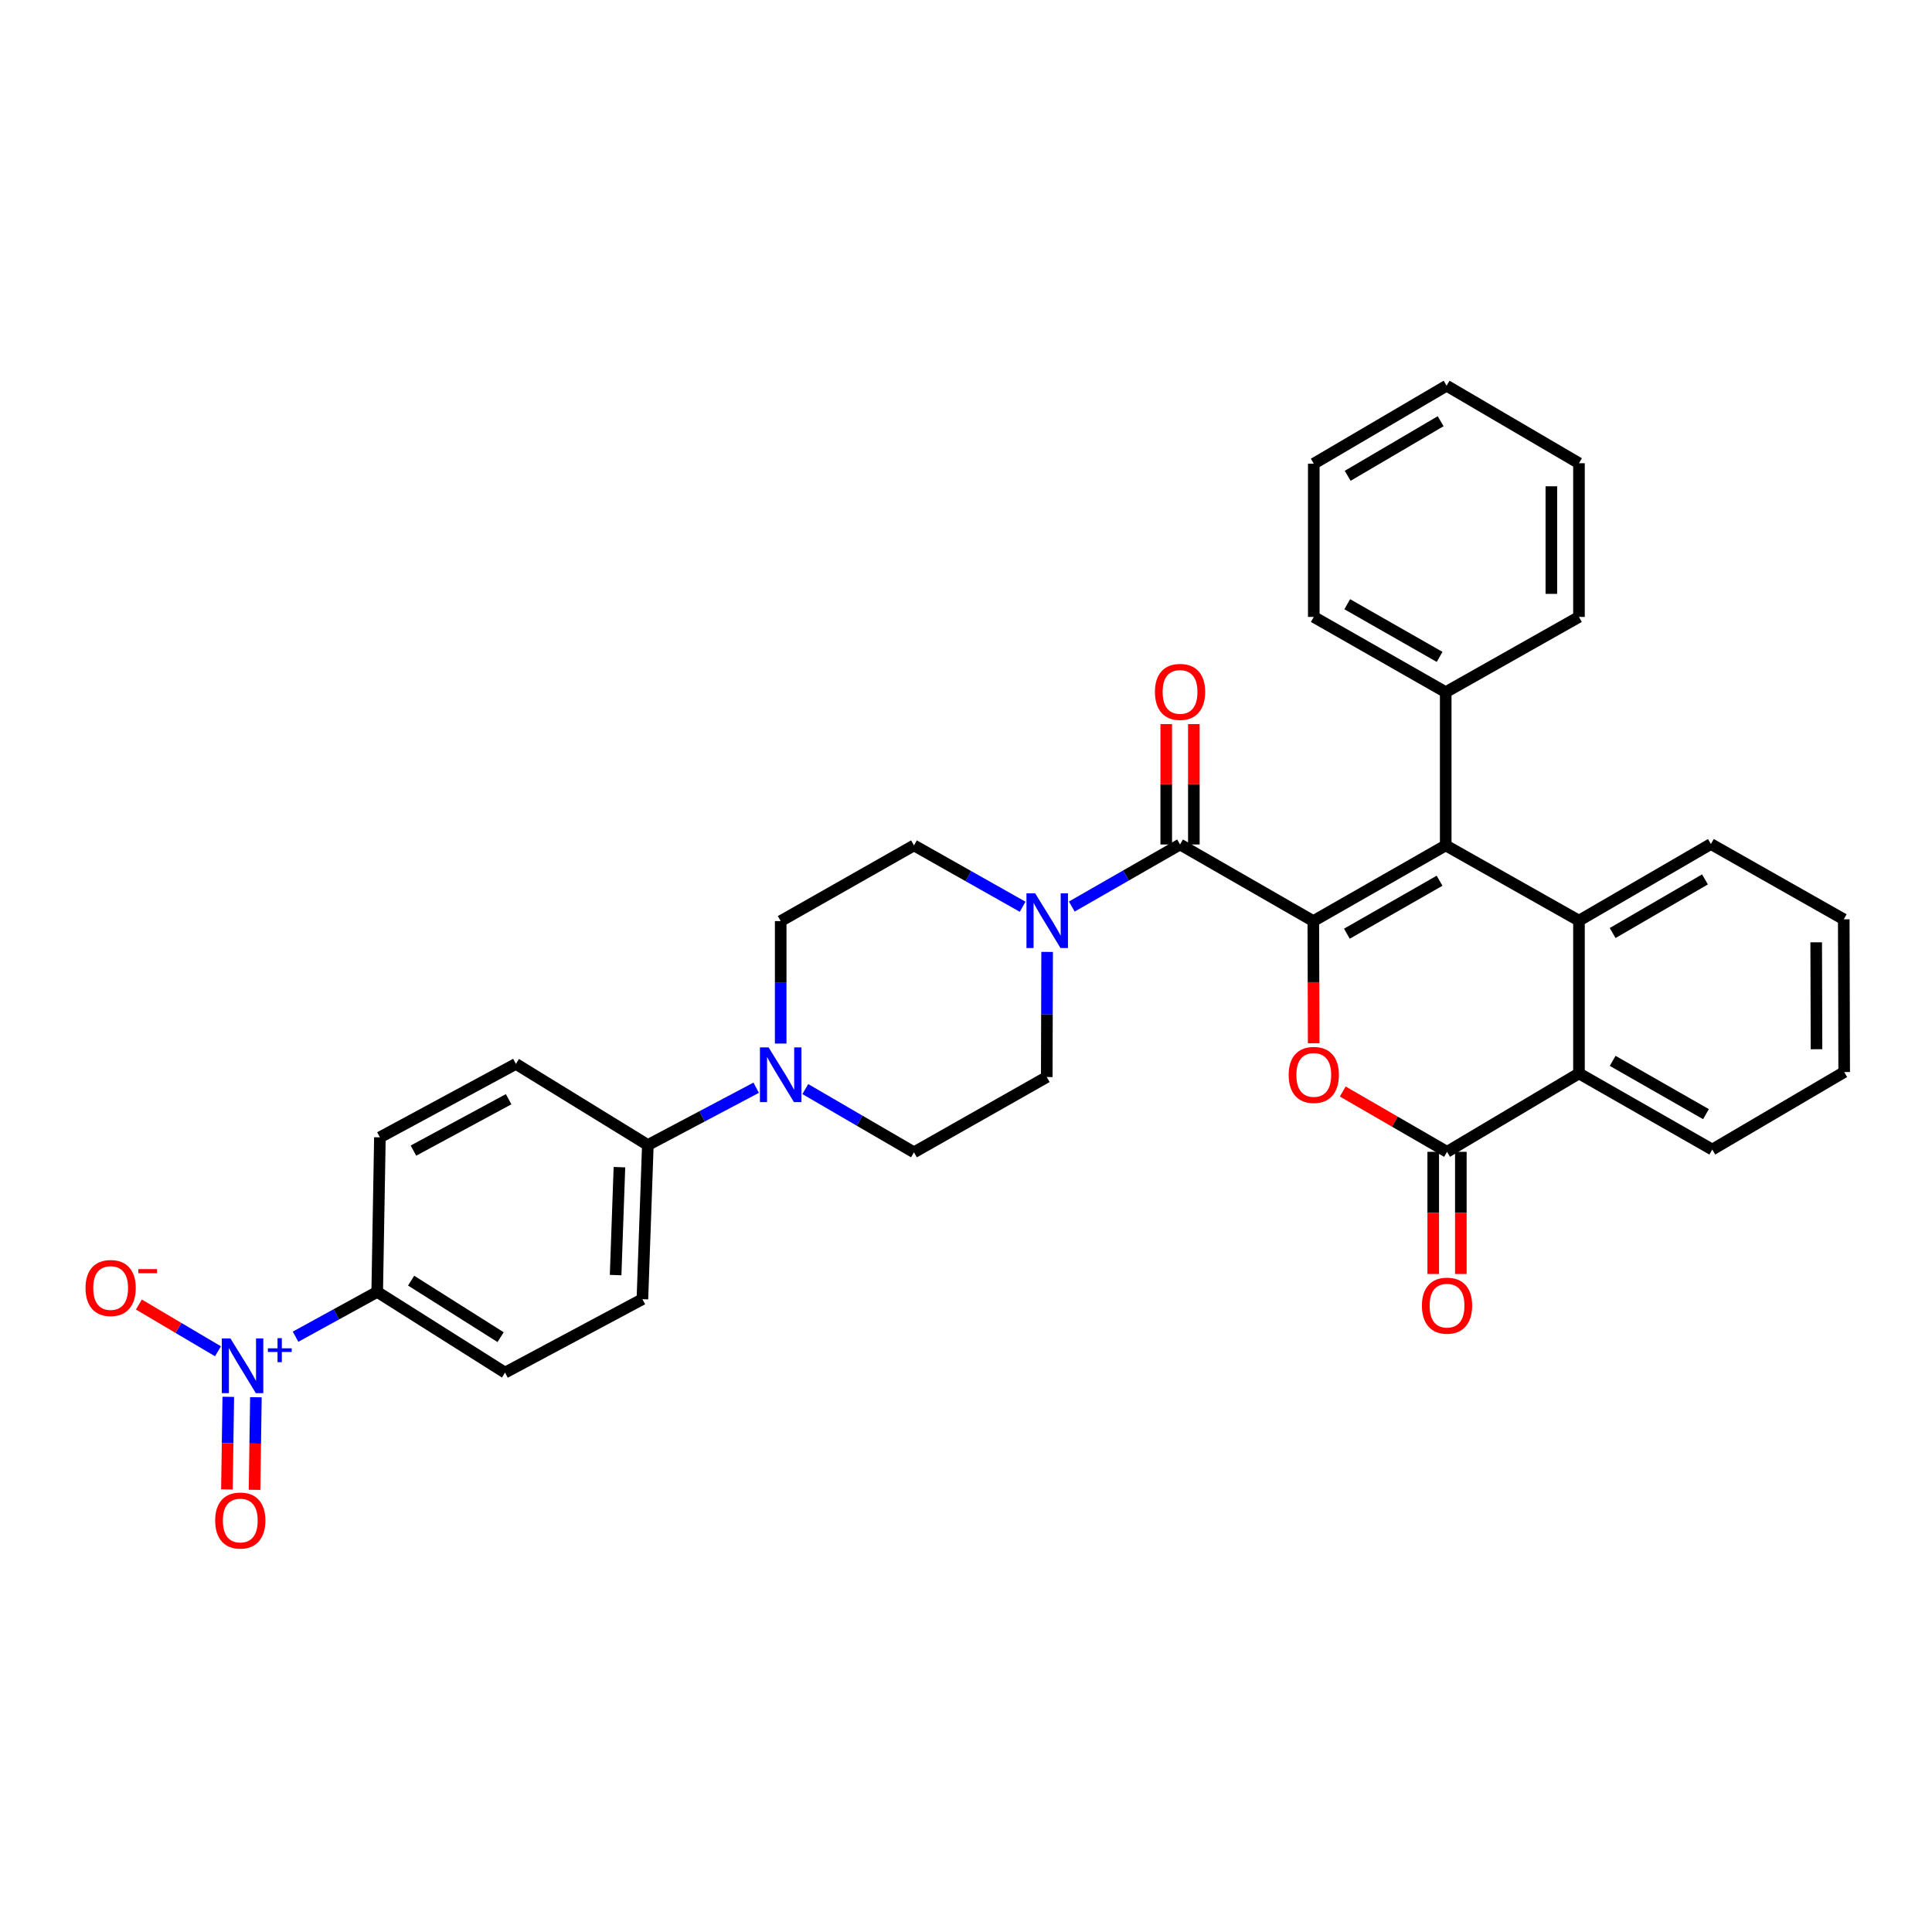 <?xml version='1.0' encoding='iso-8859-1'?>
<svg version='1.1' baseProfile='full'
              xmlns='http://www.w3.org/2000/svg'
                      xmlns:rdkit='http://www.rdkit.org/xml'
                      xmlns:xlink='http://www.w3.org/1999/xlink'
                  xml:space='preserve'
width='1000px' height='1000px' viewBox='0 0 1000 1000'>
<!-- END OF HEADER -->
<rect style='opacity:1.0;fill:#FFFFFF;stroke:none' width='1000' height='1000' x='0' y='0'> </rect>
<path class='bond-0' d='M 679.771,476.751 L 748.3,437.58' style='fill:none;fill-rule:evenodd;stroke:#000000;stroke-width:6px;stroke-linecap:butt;stroke-linejoin:miter;stroke-opacity:1' />
<path class='bond-0' d='M 697.144,483.285 L 745.114,455.865' style='fill:none;fill-rule:evenodd;stroke:#000000;stroke-width:6px;stroke-linecap:butt;stroke-linejoin:miter;stroke-opacity:1' />
<path class='bond-1' d='M 679.771,476.751 L 679.866,508.368' style='fill:none;fill-rule:evenodd;stroke:#000000;stroke-width:6px;stroke-linecap:butt;stroke-linejoin:miter;stroke-opacity:1' />
<path class='bond-1' d='M 679.866,508.368 L 679.961,539.985' style='fill:none;fill-rule:evenodd;stroke:#FF0000;stroke-width:6px;stroke-linecap:butt;stroke-linejoin:miter;stroke-opacity:1' />
<path class='bond-2' d='M 679.771,476.751 L 610.79,437.103' style='fill:none;fill-rule:evenodd;stroke:#000000;stroke-width:6px;stroke-linecap:butt;stroke-linejoin:miter;stroke-opacity:1' />
<path class='bond-4' d='M 748.3,437.58 L 817.273,476.521' style='fill:none;fill-rule:evenodd;stroke:#000000;stroke-width:6px;stroke-linecap:butt;stroke-linejoin:miter;stroke-opacity:1' />
<path class='bond-13' d='M 748.3,437.58 L 748.3,358.267' style='fill:none;fill-rule:evenodd;stroke:#000000;stroke-width:6px;stroke-linecap:butt;stroke-linejoin:miter;stroke-opacity:1' />
<path class='bond-3' d='M 695.001,564.964 L 721.992,580.572' style='fill:none;fill-rule:evenodd;stroke:#FF0000;stroke-width:6px;stroke-linecap:butt;stroke-linejoin:miter;stroke-opacity:1' />
<path class='bond-3' d='M 721.992,580.572 L 748.983,596.181' style='fill:none;fill-rule:evenodd;stroke:#000000;stroke-width:6px;stroke-linecap:butt;stroke-linejoin:miter;stroke-opacity:1' />
<path class='bond-6' d='M 610.79,437.103 L 582.775,453.165' style='fill:none;fill-rule:evenodd;stroke:#000000;stroke-width:6px;stroke-linecap:butt;stroke-linejoin:miter;stroke-opacity:1' />
<path class='bond-6' d='M 582.775,453.165 L 554.76,469.228' style='fill:none;fill-rule:evenodd;stroke:#0000FF;stroke-width:6px;stroke-linecap:butt;stroke-linejoin:miter;stroke-opacity:1' />
<path class='bond-14' d='M 617.936,437.103 L 617.936,405.942' style='fill:none;fill-rule:evenodd;stroke:#000000;stroke-width:6px;stroke-linecap:butt;stroke-linejoin:miter;stroke-opacity:1' />
<path class='bond-14' d='M 617.936,405.942 L 617.936,374.781' style='fill:none;fill-rule:evenodd;stroke:#FF0000;stroke-width:6px;stroke-linecap:butt;stroke-linejoin:miter;stroke-opacity:1' />
<path class='bond-14' d='M 603.643,437.103 L 603.643,405.942' style='fill:none;fill-rule:evenodd;stroke:#000000;stroke-width:6px;stroke-linecap:butt;stroke-linejoin:miter;stroke-opacity:1' />
<path class='bond-14' d='M 603.643,405.942 L 603.643,374.781' style='fill:none;fill-rule:evenodd;stroke:#FF0000;stroke-width:6px;stroke-linecap:butt;stroke-linejoin:miter;stroke-opacity:1' />
<path class='bond-7' d='M 748.983,596.181 L 817.273,555.595' style='fill:none;fill-rule:evenodd;stroke:#000000;stroke-width:6px;stroke-linecap:butt;stroke-linejoin:miter;stroke-opacity:1' />
<path class='bond-15' d='M 741.836,596.181 L 741.836,627.798' style='fill:none;fill-rule:evenodd;stroke:#000000;stroke-width:6px;stroke-linecap:butt;stroke-linejoin:miter;stroke-opacity:1' />
<path class='bond-15' d='M 741.836,627.798 L 741.836,659.415' style='fill:none;fill-rule:evenodd;stroke:#FF0000;stroke-width:6px;stroke-linecap:butt;stroke-linejoin:miter;stroke-opacity:1' />
<path class='bond-15' d='M 756.13,596.181 L 756.13,627.798' style='fill:none;fill-rule:evenodd;stroke:#000000;stroke-width:6px;stroke-linecap:butt;stroke-linejoin:miter;stroke-opacity:1' />
<path class='bond-15' d='M 756.13,627.798 L 756.13,659.415' style='fill:none;fill-rule:evenodd;stroke:#FF0000;stroke-width:6px;stroke-linecap:butt;stroke-linejoin:miter;stroke-opacity:1' />
<path class='bond-24' d='M 817.273,476.521 L 885.556,436.865' style='fill:none;fill-rule:evenodd;stroke:#000000;stroke-width:6px;stroke-linecap:butt;stroke-linejoin:miter;stroke-opacity:1' />
<path class='bond-24' d='M 834.694,482.933 L 882.492,455.173' style='fill:none;fill-rule:evenodd;stroke:#000000;stroke-width:6px;stroke-linecap:butt;stroke-linejoin:miter;stroke-opacity:1' />
<path class='bond-33' d='M 817.273,476.521 L 817.273,555.595' style='fill:none;fill-rule:evenodd;stroke:#000000;stroke-width:6px;stroke-linecap:butt;stroke-linejoin:miter;stroke-opacity:1' />
<path class='bond-5' d='M 152.978,691.88 L 174.11,680.28' style='fill:none;fill-rule:evenodd;stroke:#0000FF;stroke-width:6px;stroke-linecap:butt;stroke-linejoin:miter;stroke-opacity:1' />
<path class='bond-5' d='M 174.11,680.28 L 195.242,668.68' style='fill:none;fill-rule:evenodd;stroke:#000000;stroke-width:6px;stroke-linecap:butt;stroke-linejoin:miter;stroke-opacity:1' />
<path class='bond-10' d='M 112.823,699.42 L 92.353,687.323' style='fill:none;fill-rule:evenodd;stroke:#0000FF;stroke-width:6px;stroke-linecap:butt;stroke-linejoin:miter;stroke-opacity:1' />
<path class='bond-10' d='M 92.353,687.323 L 71.884,675.227' style='fill:none;fill-rule:evenodd;stroke:#FF0000;stroke-width:6px;stroke-linecap:butt;stroke-linejoin:miter;stroke-opacity:1' />
<path class='bond-12' d='M 118.162,722.994 L 117.81,746.957' style='fill:none;fill-rule:evenodd;stroke:#0000FF;stroke-width:6px;stroke-linecap:butt;stroke-linejoin:miter;stroke-opacity:1' />
<path class='bond-12' d='M 117.81,746.957 L 117.458,770.92' style='fill:none;fill-rule:evenodd;stroke:#FF0000;stroke-width:6px;stroke-linecap:butt;stroke-linejoin:miter;stroke-opacity:1' />
<path class='bond-12' d='M 132.454,723.204 L 132.102,747.167' style='fill:none;fill-rule:evenodd;stroke:#0000FF;stroke-width:6px;stroke-linecap:butt;stroke-linejoin:miter;stroke-opacity:1' />
<path class='bond-12' d='M 132.102,747.167 L 131.75,771.13' style='fill:none;fill-rule:evenodd;stroke:#FF0000;stroke-width:6px;stroke-linecap:butt;stroke-linejoin:miter;stroke-opacity:1' />
<path class='bond-16' d='M 529.319,469.339 L 501.196,453.459' style='fill:none;fill-rule:evenodd;stroke:#0000FF;stroke-width:6px;stroke-linecap:butt;stroke-linejoin:miter;stroke-opacity:1' />
<path class='bond-16' d='M 501.196,453.459 L 473.073,437.58' style='fill:none;fill-rule:evenodd;stroke:#000000;stroke-width:6px;stroke-linecap:butt;stroke-linejoin:miter;stroke-opacity:1' />
<path class='bond-17' d='M 541.991,492.705 L 541.896,525.091' style='fill:none;fill-rule:evenodd;stroke:#0000FF;stroke-width:6px;stroke-linecap:butt;stroke-linejoin:miter;stroke-opacity:1' />
<path class='bond-17' d='M 541.896,525.091 L 541.8,557.477' style='fill:none;fill-rule:evenodd;stroke:#000000;stroke-width:6px;stroke-linecap:butt;stroke-linejoin:miter;stroke-opacity:1' />
<path class='bond-25' d='M 817.273,555.595 L 886.271,595.005' style='fill:none;fill-rule:evenodd;stroke:#000000;stroke-width:6px;stroke-linecap:butt;stroke-linejoin:miter;stroke-opacity:1' />
<path class='bond-25' d='M 834.712,549.095 L 883.01,576.682' style='fill:none;fill-rule:evenodd;stroke:#000000;stroke-width:6px;stroke-linecap:butt;stroke-linejoin:miter;stroke-opacity:1' />
<path class='bond-8' d='M 416.819,563.704 L 444.946,580.069' style='fill:none;fill-rule:evenodd;stroke:#0000FF;stroke-width:6px;stroke-linecap:butt;stroke-linejoin:miter;stroke-opacity:1' />
<path class='bond-8' d='M 444.946,580.069 L 473.073,596.435' style='fill:none;fill-rule:evenodd;stroke:#000000;stroke-width:6px;stroke-linecap:butt;stroke-linejoin:miter;stroke-opacity:1' />
<path class='bond-11' d='M 391.399,563.003 L 363.362,577.833' style='fill:none;fill-rule:evenodd;stroke:#0000FF;stroke-width:6px;stroke-linecap:butt;stroke-linejoin:miter;stroke-opacity:1' />
<path class='bond-11' d='M 363.362,577.833 L 335.325,592.663' style='fill:none;fill-rule:evenodd;stroke:#000000;stroke-width:6px;stroke-linecap:butt;stroke-linejoin:miter;stroke-opacity:1' />
<path class='bond-34' d='M 404.084,540.145 L 404.084,508.448' style='fill:none;fill-rule:evenodd;stroke:#0000FF;stroke-width:6px;stroke-linecap:butt;stroke-linejoin:miter;stroke-opacity:1' />
<path class='bond-34' d='M 404.084,508.448 L 404.084,476.751' style='fill:none;fill-rule:evenodd;stroke:#000000;stroke-width:6px;stroke-linecap:butt;stroke-linejoin:miter;stroke-opacity:1' />
<path class='bond-9' d='M 195.242,668.68 L 261.404,710.464' style='fill:none;fill-rule:evenodd;stroke:#000000;stroke-width:6px;stroke-linecap:butt;stroke-linejoin:miter;stroke-opacity:1' />
<path class='bond-9' d='M 212.798,662.862 L 259.112,692.111' style='fill:none;fill-rule:evenodd;stroke:#000000;stroke-width:6px;stroke-linecap:butt;stroke-linejoin:miter;stroke-opacity:1' />
<path class='bond-37' d='M 195.242,668.68 L 196.639,588.684' style='fill:none;fill-rule:evenodd;stroke:#000000;stroke-width:6px;stroke-linecap:butt;stroke-linejoin:miter;stroke-opacity:1' />
<path class='bond-22' d='M 335.325,592.663 L 267.034,550.672' style='fill:none;fill-rule:evenodd;stroke:#000000;stroke-width:6px;stroke-linecap:butt;stroke-linejoin:miter;stroke-opacity:1' />
<path class='bond-23' d='M 335.325,592.663 L 332.506,672.452' style='fill:none;fill-rule:evenodd;stroke:#000000;stroke-width:6px;stroke-linecap:butt;stroke-linejoin:miter;stroke-opacity:1' />
<path class='bond-23' d='M 320.617,604.126 L 318.644,659.979' style='fill:none;fill-rule:evenodd;stroke:#000000;stroke-width:6px;stroke-linecap:butt;stroke-linejoin:miter;stroke-opacity:1' />
<path class='bond-26' d='M 748.3,358.267 L 680.009,319.318' style='fill:none;fill-rule:evenodd;stroke:#000000;stroke-width:6px;stroke-linecap:butt;stroke-linejoin:miter;stroke-opacity:1' />
<path class='bond-26' d='M 745.138,340.009 L 697.334,312.744' style='fill:none;fill-rule:evenodd;stroke:#000000;stroke-width:6px;stroke-linecap:butt;stroke-linejoin:miter;stroke-opacity:1' />
<path class='bond-27' d='M 748.3,358.267 L 817.273,319.318' style='fill:none;fill-rule:evenodd;stroke:#000000;stroke-width:6px;stroke-linecap:butt;stroke-linejoin:miter;stroke-opacity:1' />
<path class='bond-19' d='M 473.073,437.58 L 404.084,476.751' style='fill:none;fill-rule:evenodd;stroke:#000000;stroke-width:6px;stroke-linecap:butt;stroke-linejoin:miter;stroke-opacity:1' />
<path class='bond-18' d='M 541.8,557.477 L 473.073,596.435' style='fill:none;fill-rule:evenodd;stroke:#000000;stroke-width:6px;stroke-linecap:butt;stroke-linejoin:miter;stroke-opacity:1' />
<path class='bond-20' d='M 196.639,588.684 L 267.034,550.672' style='fill:none;fill-rule:evenodd;stroke:#000000;stroke-width:6px;stroke-linecap:butt;stroke-linejoin:miter;stroke-opacity:1' />
<path class='bond-20' d='M 213.99,595.559 L 263.266,568.951' style='fill:none;fill-rule:evenodd;stroke:#000000;stroke-width:6px;stroke-linecap:butt;stroke-linejoin:miter;stroke-opacity:1' />
<path class='bond-21' d='M 261.404,710.464 L 332.506,672.452' style='fill:none;fill-rule:evenodd;stroke:#000000;stroke-width:6px;stroke-linecap:butt;stroke-linejoin:miter;stroke-opacity:1' />
<path class='bond-28' d='M 885.556,436.865 L 954.323,475.838' style='fill:none;fill-rule:evenodd;stroke:#000000;stroke-width:6px;stroke-linecap:butt;stroke-linejoin:miter;stroke-opacity:1' />
<path class='bond-29' d='M 886.271,595.005 L 954.545,554.896' style='fill:none;fill-rule:evenodd;stroke:#000000;stroke-width:6px;stroke-linecap:butt;stroke-linejoin:miter;stroke-opacity:1' />
<path class='bond-31' d='M 680.009,319.318 L 680.009,240.005' style='fill:none;fill-rule:evenodd;stroke:#000000;stroke-width:6px;stroke-linecap:butt;stroke-linejoin:miter;stroke-opacity:1' />
<path class='bond-30' d='M 817.273,319.318 L 817.273,239.767' style='fill:none;fill-rule:evenodd;stroke:#000000;stroke-width:6px;stroke-linecap:butt;stroke-linejoin:miter;stroke-opacity:1' />
<path class='bond-30' d='M 802.98,307.385 L 802.98,251.7' style='fill:none;fill-rule:evenodd;stroke:#000000;stroke-width:6px;stroke-linecap:butt;stroke-linejoin:miter;stroke-opacity:1' />
<path class='bond-35' d='M 954.323,475.838 L 954.545,554.896' style='fill:none;fill-rule:evenodd;stroke:#000000;stroke-width:6px;stroke-linecap:butt;stroke-linejoin:miter;stroke-opacity:1' />
<path class='bond-35' d='M 940.063,487.737 L 940.219,543.078' style='fill:none;fill-rule:evenodd;stroke:#000000;stroke-width:6px;stroke-linecap:butt;stroke-linejoin:miter;stroke-opacity:1' />
<path class='bond-32' d='M 817.273,239.767 L 748.761,199.643' style='fill:none;fill-rule:evenodd;stroke:#000000;stroke-width:6px;stroke-linecap:butt;stroke-linejoin:miter;stroke-opacity:1' />
<path class='bond-36' d='M 680.009,240.005 L 748.761,199.643' style='fill:none;fill-rule:evenodd;stroke:#000000;stroke-width:6px;stroke-linecap:butt;stroke-linejoin:miter;stroke-opacity:1' />
<path class='bond-36' d='M 697.559,246.277 L 745.684,218.023' style='fill:none;fill-rule:evenodd;stroke:#000000;stroke-width:6px;stroke-linecap:butt;stroke-linejoin:miter;stroke-opacity:1' />
<path  class='atom-2' d='M 667.009 556.374
Q 667.009 549.574, 670.369 545.774
Q 673.729 541.974, 680.009 541.974
Q 686.289 541.974, 689.649 545.774
Q 693.009 549.574, 693.009 556.374
Q 693.009 563.254, 689.609 567.174
Q 686.209 571.054, 680.009 571.054
Q 673.769 571.054, 670.369 567.174
Q 667.009 563.294, 667.009 556.374
M 680.009 567.854
Q 684.329 567.854, 686.649 564.974
Q 689.009 562.054, 689.009 556.374
Q 689.009 550.814, 686.649 548.014
Q 684.329 545.174, 680.009 545.174
Q 675.689 545.174, 673.329 547.974
Q 671.009 550.774, 671.009 556.374
Q 671.009 562.094, 673.329 564.974
Q 675.689 567.854, 680.009 567.854
' fill='#FF0000'/>
<path  class='atom-6' d='M 119.285 692.778
L 128.565 707.778
Q 129.485 709.258, 130.965 711.938
Q 132.445 714.618, 132.525 714.778
L 132.525 692.778
L 136.285 692.778
L 136.285 721.098
L 132.405 721.098
L 122.445 704.698
Q 121.285 702.778, 120.045 700.578
Q 118.845 698.378, 118.485 697.698
L 118.485 721.098
L 114.805 721.098
L 114.805 692.778
L 119.285 692.778
' fill='#0000FF'/>
<path  class='atom-6' d='M 138.661 697.883
L 143.651 697.883
L 143.651 692.63
L 145.869 692.63
L 145.869 697.883
L 150.99 697.883
L 150.99 699.784
L 145.869 699.784
L 145.869 705.064
L 143.651 705.064
L 143.651 699.784
L 138.661 699.784
L 138.661 697.883
' fill='#0000FF'/>
<path  class='atom-7' d='M 535.779 462.361
L 545.059 477.361
Q 545.979 478.841, 547.459 481.521
Q 548.939 484.201, 549.019 484.361
L 549.019 462.361
L 552.779 462.361
L 552.779 490.681
L 548.899 490.681
L 538.939 474.281
Q 537.779 472.361, 536.539 470.161
Q 535.339 467.961, 534.979 467.281
L 534.979 490.681
L 531.299 490.681
L 531.299 462.361
L 535.779 462.361
' fill='#0000FF'/>
<path  class='atom-9' d='M 397.824 542.134
L 407.104 557.134
Q 408.024 558.614, 409.504 561.294
Q 410.984 563.974, 411.064 564.134
L 411.064 542.134
L 414.824 542.134
L 414.824 570.454
L 410.944 570.454
L 400.984 554.054
Q 399.824 552.134, 398.584 549.934
Q 397.384 547.734, 397.024 547.054
L 397.024 570.454
L 393.344 570.454
L 393.344 542.134
L 397.824 542.134
' fill='#0000FF'/>
<path  class='atom-11' d='M 44.271 666.671
Q 44.271 659.871, 47.631 656.071
Q 50.991 652.271, 57.271 652.271
Q 63.551 652.271, 66.911 656.071
Q 70.271 659.871, 70.271 666.671
Q 70.271 673.551, 66.871 677.471
Q 63.471 681.351, 57.271 681.351
Q 51.031 681.351, 47.631 677.471
Q 44.271 673.591, 44.271 666.671
M 57.271 678.151
Q 61.591 678.151, 63.911 675.271
Q 66.271 672.351, 66.271 666.671
Q 66.271 661.111, 63.911 658.311
Q 61.591 655.471, 57.271 655.471
Q 52.951 655.471, 50.591 658.271
Q 48.271 661.071, 48.271 666.671
Q 48.271 672.391, 50.591 675.271
Q 52.951 678.151, 57.271 678.151
' fill='#FF0000'/>
<path  class='atom-11' d='M 71.591 656.894
L 81.28 656.894
L 81.28 659.006
L 71.591 659.006
L 71.591 656.894
' fill='#FF0000'/>
<path  class='atom-13' d='M 111.37 787.022
Q 111.37 780.222, 114.73 776.422
Q 118.09 772.622, 124.37 772.622
Q 130.65 772.622, 134.01 776.422
Q 137.37 780.222, 137.37 787.022
Q 137.37 793.902, 133.97 797.822
Q 130.57 801.702, 124.37 801.702
Q 118.13 801.702, 114.73 797.822
Q 111.37 793.942, 111.37 787.022
M 124.37 798.502
Q 128.69 798.502, 131.01 795.622
Q 133.37 792.702, 133.37 787.022
Q 133.37 781.462, 131.01 778.662
Q 128.69 775.822, 124.37 775.822
Q 120.05 775.822, 117.69 778.622
Q 115.37 781.422, 115.37 787.022
Q 115.37 792.742, 117.69 795.622
Q 120.05 798.502, 124.37 798.502
' fill='#FF0000'/>
<path  class='atom-15' d='M 597.79 358.125
Q 597.79 351.325, 601.15 347.525
Q 604.51 343.725, 610.79 343.725
Q 617.07 343.725, 620.43 347.525
Q 623.79 351.325, 623.79 358.125
Q 623.79 365.005, 620.39 368.925
Q 616.99 372.805, 610.79 372.805
Q 604.55 372.805, 601.15 368.925
Q 597.79 365.045, 597.79 358.125
M 610.79 369.605
Q 615.11 369.605, 617.43 366.725
Q 619.79 363.805, 619.79 358.125
Q 619.79 352.565, 617.43 349.765
Q 615.11 346.925, 610.79 346.925
Q 606.47 346.925, 604.11 349.725
Q 601.79 352.525, 601.79 358.125
Q 601.79 363.845, 604.11 366.725
Q 606.47 369.605, 610.79 369.605
' fill='#FF0000'/>
<path  class='atom-16' d='M 735.983 675.803
Q 735.983 669.003, 739.343 665.203
Q 742.703 661.403, 748.983 661.403
Q 755.263 661.403, 758.623 665.203
Q 761.983 669.003, 761.983 675.803
Q 761.983 682.683, 758.583 686.603
Q 755.183 690.483, 748.983 690.483
Q 742.743 690.483, 739.343 686.603
Q 735.983 682.723, 735.983 675.803
M 748.983 687.283
Q 753.303 687.283, 755.623 684.403
Q 757.983 681.483, 757.983 675.803
Q 757.983 670.243, 755.623 667.443
Q 753.303 664.603, 748.983 664.603
Q 744.663 664.603, 742.303 667.403
Q 739.983 670.203, 739.983 675.803
Q 739.983 681.523, 742.303 684.403
Q 744.663 687.283, 748.983 687.283
' fill='#FF0000'/>
</svg>
